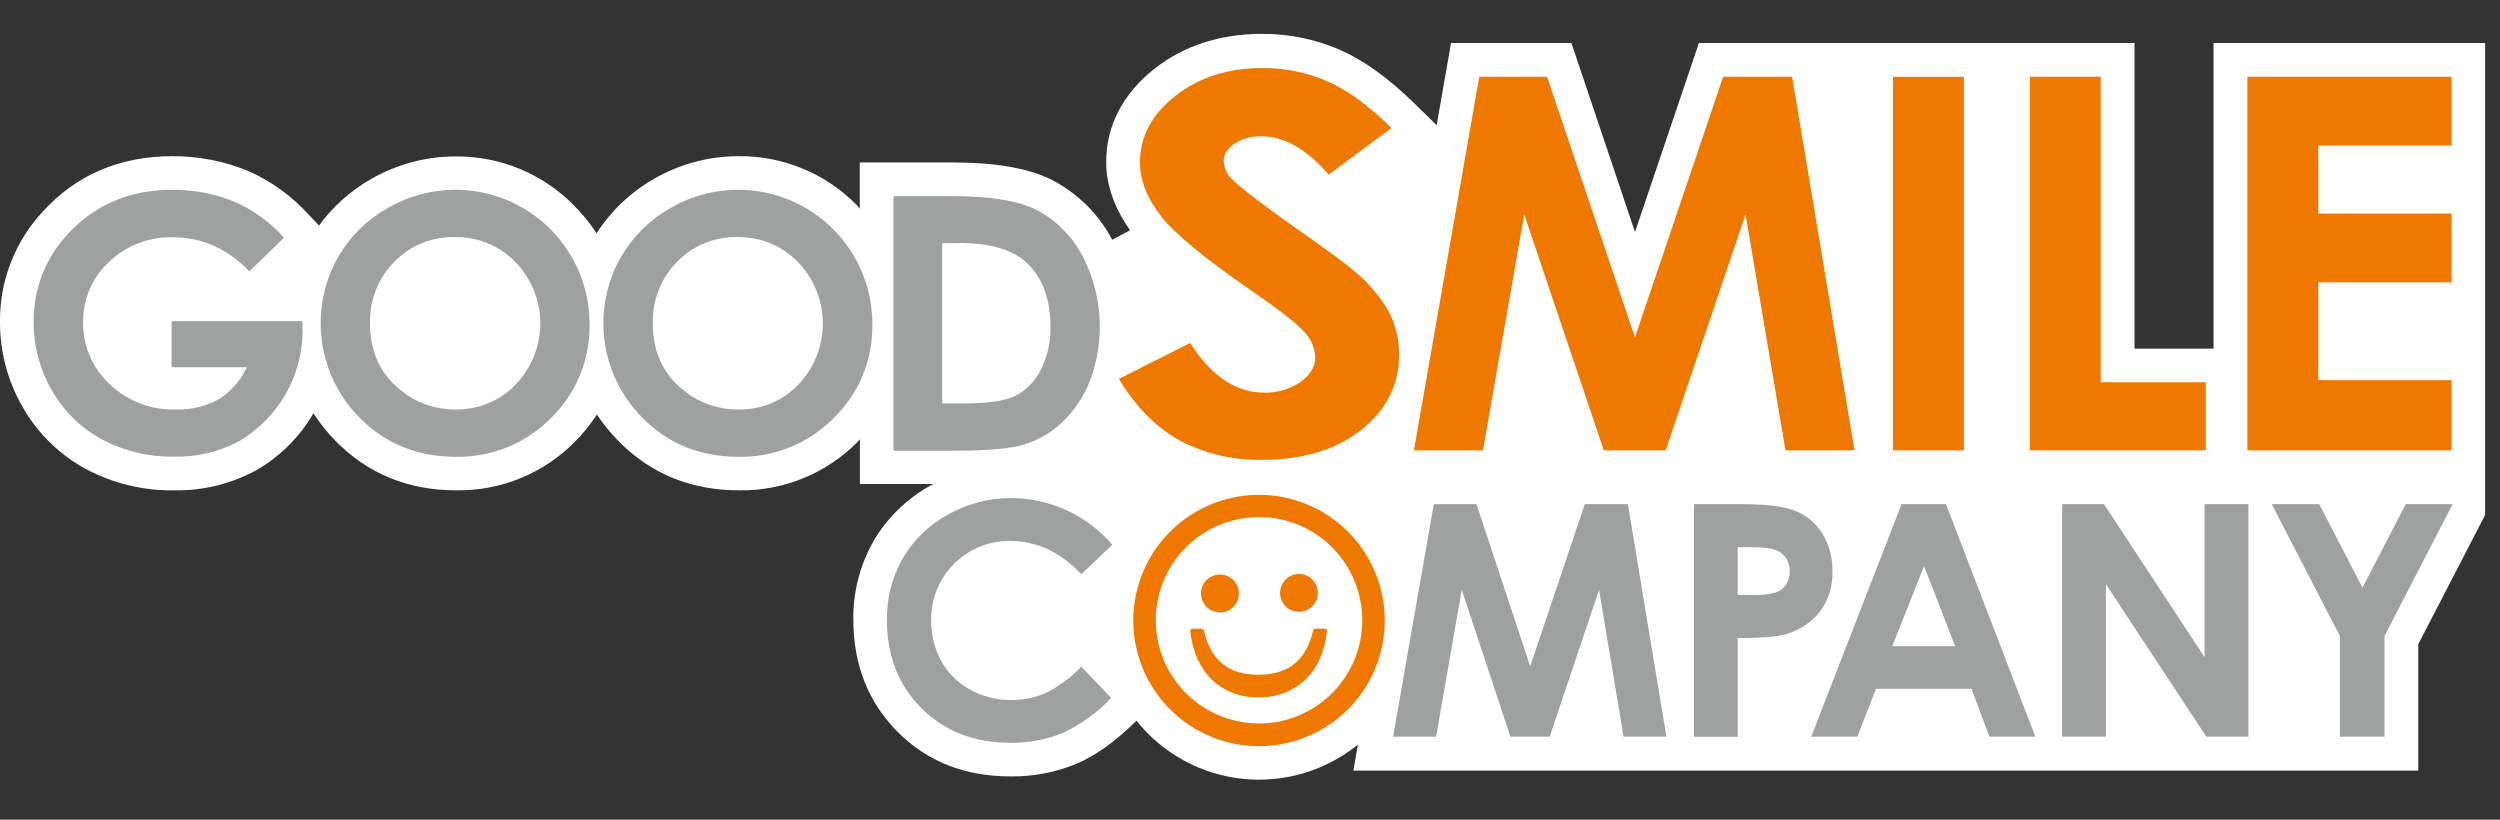 <svg width="61" height="20" viewBox="0 0 61 20" fill="none" xmlns="http://www.w3.org/2000/svg">
<rect x="0" y="0" width="61" height="20" fill="#333333" stroke="none"/>
<path d="M54.011 1.05V8.507H52.082V1.05H41.453L39.894 5.661L38.343 1.05H35.405L35.055 3.055L34.523 2.535C33.871 1.897 33.267 1.465 32.678 1.209C32.086 0.955 31.447 0.824 30.802 0.826C29.772 0.826 28.886 1.114 28.166 1.679C27.399 2.285 26.991 3.071 26.991 3.952C26.991 4.52 27.194 5.079 27.574 5.619L27.136 5.851C27.126 5.835 27.121 5.816 27.111 5.799C26.779 5.194 26.273 4.702 25.659 4.386C25.094 4.103 24.298 3.964 23.232 3.964H20.979V5.093C20.953 5.064 20.932 5.031 20.904 5.003C20.528 4.62 20.079 4.317 19.583 4.113C19.087 3.908 18.555 3.805 18.019 3.811C17.298 3.811 16.59 4 15.966 4.359C15.395 4.683 14.911 5.141 14.556 5.693C14.396 5.445 14.209 5.216 14 5.008C13.624 4.626 13.175 4.324 12.679 4.119C12.184 3.914 11.652 3.812 11.116 3.817C10.395 3.817 9.687 4.006 9.062 4.364C8.559 4.649 8.124 5.037 7.783 5.503L7.53 5.235C7.12 4.783 6.619 4.422 6.062 4.174C5.473 3.931 4.843 3.808 4.207 3.811C2.922 3.811 1.857 4.267 1.042 5.165C0.362 5.896 -0.012 6.86 0 7.859C-0.002 8.589 0.19 9.308 0.557 9.939C0.92 10.575 1.454 11.097 2.099 11.445C2.758 11.797 3.496 11.975 4.243 11.964C4.942 11.978 5.633 11.81 6.248 11.477C6.829 11.144 7.312 10.663 7.648 10.084C7.802 10.323 7.981 10.547 8.18 10.751C8.965 11.556 9.958 11.964 11.13 11.964C11.666 11.972 12.197 11.873 12.693 11.671C13.189 11.469 13.639 11.17 14.016 10.79C14.222 10.585 14.406 10.358 14.564 10.114C14.716 10.342 14.888 10.555 15.08 10.751C15.864 11.555 16.856 11.964 18.031 11.964C18.566 11.973 19.098 11.873 19.594 11.671C20.09 11.47 20.54 11.17 20.917 10.79C20.942 10.767 20.959 10.74 20.982 10.715V11.81H22.777C22.76 11.819 22.741 11.825 22.725 11.835C22.14 12.155 21.652 12.627 21.314 13.202C20.981 13.788 20.811 14.453 20.822 15.128C20.822 16.223 21.188 17.144 21.91 17.866C22.632 18.587 23.553 18.944 24.654 18.944C25.202 18.952 25.746 18.849 26.253 18.642C26.726 18.442 27.197 18.107 27.695 17.618L27.729 17.584C28.044 17.979 28.434 18.308 28.877 18.551C29.32 18.795 29.806 18.948 30.309 19.002C30.811 19.056 31.32 19.011 31.804 18.867C32.289 18.724 32.741 18.486 33.133 18.168L33.023 18.802H59.006V15.719L60.637 12.564V11.481V1.05H54.011Z" fill="white"/>
<path d="M32.317 15.339H32.098C32.084 15.339 32.071 15.344 32.06 15.353C32.05 15.361 32.043 15.374 32.04 15.387C31.872 16.111 31.436 16.464 30.704 16.464C29.973 16.464 29.543 16.111 29.375 15.387C29.373 15.373 29.366 15.361 29.355 15.352C29.344 15.344 29.33 15.339 29.316 15.339H29.104C29.095 15.339 29.087 15.341 29.079 15.344C29.071 15.348 29.064 15.352 29.058 15.359C29.052 15.365 29.048 15.373 29.046 15.381C29.043 15.389 29.042 15.397 29.043 15.406C29.1 15.904 29.279 16.302 29.57 16.585C29.722 16.728 29.9 16.839 30.095 16.913C30.29 16.986 30.497 17.02 30.706 17.012C30.915 17.02 31.123 16.986 31.32 16.913C31.516 16.84 31.695 16.728 31.848 16.585C32.143 16.302 32.322 15.906 32.379 15.406C32.38 15.398 32.38 15.389 32.378 15.381C32.376 15.372 32.371 15.365 32.365 15.359C32.359 15.352 32.352 15.347 32.344 15.343C32.335 15.34 32.326 15.338 32.317 15.339Z" fill="#EE7800"/>
<path d="M29.765 14.946C29.826 14.947 29.887 14.934 29.943 14.911C29.999 14.887 30.051 14.853 30.094 14.809C30.181 14.722 30.229 14.604 30.229 14.481C30.229 14.358 30.181 14.24 30.094 14.152C30.029 14.088 29.946 14.044 29.857 14.026C29.767 14.009 29.674 14.018 29.589 14.053C29.505 14.088 29.433 14.148 29.382 14.224C29.331 14.3 29.304 14.39 29.305 14.481C29.305 14.603 29.354 14.72 29.439 14.806C29.525 14.893 29.642 14.943 29.764 14.944L29.765 14.946Z" fill="#EE7800"/>
<path d="M31.695 14.927C31.755 14.927 31.816 14.915 31.872 14.892C31.928 14.869 31.979 14.835 32.022 14.792C32.064 14.749 32.098 14.698 32.121 14.642C32.145 14.586 32.156 14.526 32.156 14.465C32.156 14.343 32.107 14.226 32.02 14.139C31.934 14.053 31.817 14.004 31.695 14.004C31.573 14.005 31.456 14.054 31.37 14.14C31.284 14.226 31.235 14.343 31.234 14.465C31.233 14.526 31.245 14.586 31.268 14.643C31.291 14.7 31.326 14.751 31.369 14.793C31.411 14.837 31.462 14.871 31.518 14.894C31.574 14.917 31.634 14.928 31.695 14.927Z" fill="#EE7800"/>
<path d="M30.72 12.074C30.113 12.074 29.52 12.254 29.016 12.591C28.511 12.928 28.118 13.407 27.886 13.967C27.654 14.527 27.593 15.144 27.711 15.739C27.83 16.333 28.122 16.88 28.551 17.309C28.98 17.737 29.527 18.029 30.122 18.148C30.717 18.266 31.334 18.205 31.894 17.973C32.455 17.741 32.934 17.348 33.271 16.844C33.608 16.34 33.788 15.747 33.788 15.14C33.788 14.327 33.465 13.547 32.89 12.972C32.314 12.397 31.534 12.074 30.72 12.074ZM30.72 17.652C30.222 17.652 29.735 17.505 29.32 17.228C28.906 16.951 28.583 16.558 28.392 16.098C28.201 15.637 28.151 15.131 28.249 14.643C28.346 14.154 28.586 13.705 28.938 13.353C29.291 13.001 29.74 12.761 30.229 12.664C30.718 12.566 31.224 12.616 31.685 12.807C32.145 12.998 32.539 13.32 32.816 13.735C33.093 14.149 33.24 14.636 33.24 15.134C33.24 15.802 32.975 16.442 32.502 16.915C32.03 17.387 31.389 17.652 30.72 17.652Z" fill="#EE7800"/>
<path d="M6.93 5.801L6.084 6.622C5.55 6.066 4.926 5.789 4.215 5.79C3.928 5.782 3.642 5.831 3.375 5.935C3.107 6.039 2.863 6.195 2.656 6.394C2.454 6.581 2.294 6.808 2.186 7.061C2.078 7.314 2.025 7.587 2.029 7.861C2.024 8.145 2.079 8.427 2.191 8.688C2.303 8.949 2.469 9.183 2.679 9.375C2.892 9.578 3.143 9.738 3.418 9.844C3.693 9.95 3.986 10 4.281 9.991C4.648 10.005 5.011 9.919 5.334 9.743C5.636 9.556 5.875 9.283 6.02 8.959H4.188V7.837H7.374L7.383 8.098C7.376 8.637 7.231 9.165 6.962 9.631C6.692 10.097 6.306 10.486 5.842 10.76C5.351 11.025 4.799 11.156 4.241 11.142C3.631 11.153 3.028 11.008 2.488 10.723C1.978 10.447 1.555 10.033 1.268 9.529C0.972 9.022 0.818 8.444 0.821 7.857C0.811 7.063 1.108 6.295 1.651 5.715C2.308 4.996 3.16 4.631 4.206 4.631C4.735 4.627 5.259 4.73 5.747 4.932C6.198 5.135 6.601 5.431 6.93 5.801Z" fill="#9FA0A0"/>
<path d="M11.1 5.785C10.827 5.778 10.555 5.828 10.302 5.931C10.048 6.033 9.818 6.187 9.627 6.382C9.429 6.581 9.274 6.818 9.171 7.079C9.069 7.34 9.02 7.619 9.029 7.9C9.029 8.586 9.28 9.126 9.783 9.525C10.161 9.832 10.635 9.997 11.122 9.991C11.393 9.995 11.662 9.944 11.912 9.84C12.163 9.736 12.389 9.582 12.577 9.387C12.966 8.986 13.183 8.45 13.183 7.891C13.183 7.333 12.966 6.797 12.577 6.396C12.386 6.198 12.157 6.042 11.902 5.937C11.648 5.832 11.375 5.78 11.1 5.785ZM11.117 4.631C11.547 4.631 11.972 4.716 12.37 4.881C12.767 5.046 13.127 5.288 13.431 5.592C13.734 5.897 13.975 6.258 14.139 6.655C14.302 7.053 14.386 7.479 14.385 7.908C14.394 8.336 14.313 8.762 14.15 9.157C13.987 9.553 13.743 9.911 13.435 10.208C13.133 10.512 12.773 10.752 12.376 10.913C11.979 11.074 11.554 11.153 11.126 11.146C10.18 11.146 9.393 10.824 8.763 10.181C8.262 9.671 7.942 9.011 7.851 8.302C7.76 7.593 7.904 6.874 8.26 6.255C8.55 5.76 8.966 5.352 9.466 5.071C9.968 4.782 10.537 4.63 11.117 4.631Z" fill="#9FA0A0"/>
<path d="M18 5.785C17.726 5.778 17.454 5.828 17.201 5.93C16.948 6.033 16.718 6.187 16.526 6.382C16.328 6.581 16.173 6.818 16.071 7.079C15.968 7.34 15.92 7.619 15.929 7.9C15.929 8.586 16.179 9.126 16.681 9.525C17.059 9.832 17.534 9.997 18.022 9.991C18.293 9.996 18.562 9.945 18.812 9.841C19.063 9.737 19.289 9.582 19.477 9.387C19.863 8.984 20.078 8.448 20.077 7.89C20.076 7.333 19.859 6.797 19.471 6.396C19.281 6.199 19.052 6.043 18.799 5.938C18.546 5.833 18.274 5.781 18 5.785ZM18.014 4.631C18.444 4.631 18.87 4.716 19.267 4.881C19.665 5.046 20.026 5.288 20.329 5.592C20.633 5.896 20.874 6.258 21.038 6.655C21.202 7.053 21.286 7.479 21.285 7.908C21.293 8.337 21.213 8.762 21.05 9.158C20.886 9.553 20.642 9.911 20.334 10.208C20.032 10.512 19.672 10.752 19.275 10.913C18.878 11.075 18.452 11.153 18.024 11.146C17.074 11.146 16.287 10.824 15.663 10.181C15.161 9.671 14.84 9.012 14.749 8.302C14.658 7.593 14.803 6.874 15.161 6.255C15.45 5.76 15.866 5.351 16.366 5.071C16.867 4.782 17.436 4.63 18.014 4.631Z" fill="#9FA0A0"/>
<path d="M22.99 5.936V9.843H23.561C24.12 9.843 24.521 9.781 24.776 9.658C25.041 9.519 25.256 9.301 25.39 9.034C25.561 8.7 25.643 8.329 25.63 7.954C25.63 7.297 25.44 6.786 25.061 6.421C24.718 6.093 24.168 5.93 23.408 5.93L22.99 5.936ZM21.801 4.786H23.232C24.157 4.786 24.842 4.896 25.291 5.121C25.761 5.367 26.147 5.749 26.398 6.216C26.648 6.687 26.795 7.206 26.828 7.738C26.861 8.271 26.781 8.804 26.591 9.302C26.442 9.68 26.213 10.021 25.919 10.301C25.654 10.551 25.335 10.739 24.987 10.848C24.653 10.948 24.078 10.998 23.255 10.998H21.801V4.786Z" fill="#9FA0A0"/>
<path d="M33.953 3.123L32.419 4.262C31.884 3.638 31.336 3.326 30.781 3.326C30.545 3.317 30.313 3.381 30.116 3.509C29.945 3.631 29.859 3.767 29.859 3.92C29.863 4.082 29.929 4.236 30.042 4.352C30.212 4.534 30.713 4.924 31.554 5.52C32.344 6.074 32.822 6.423 32.99 6.569C33.345 6.85 33.645 7.194 33.876 7.584C34.051 7.91 34.141 8.275 34.138 8.645C34.138 9.388 33.831 10.005 33.212 10.492C32.593 10.979 31.788 11.219 30.802 11.219C30.097 11.236 29.4 11.073 28.777 10.744C28.205 10.424 27.711 9.926 27.301 9.245L29.036 8.369C29.558 9.175 30.159 9.579 30.839 9.581C31.157 9.59 31.469 9.499 31.732 9.32C31.973 9.147 32.093 8.946 32.093 8.718C32.082 8.486 31.986 8.265 31.824 8.098C31.639 7.893 31.238 7.576 30.619 7.151C29.437 6.341 28.675 5.716 28.332 5.278C27.987 4.84 27.816 4.402 27.816 3.964C27.816 3.334 28.104 2.79 28.679 2.339C29.254 1.888 29.961 1.66 30.805 1.66C31.338 1.656 31.867 1.762 32.358 1.97C32.852 2.177 33.381 2.563 33.953 3.123Z" fill="#EE7800"/>
<path d="M36.094 1.873H37.749L39.893 8.232L42.045 1.873H43.728L45.25 10.989H43.566L42.592 5.232L40.642 10.989H39.133L37.191 5.232L36.185 10.989H34.5L36.094 1.873Z" fill="#EE7800"/>
<path d="M47.919 1.874H46.188V10.989H47.919V1.874Z" fill="#EE7800"/>
<path d="M49.527 1.873H51.258V9.327H53.821V10.989H49.527V1.873Z" fill="#EE7800"/>
<path d="M54.836 1.873H59.82V3.552H56.566V5.211H59.82V6.89H56.566V9.276H59.82V10.989H54.836V1.873Z" fill="#EE7800"/>
<path d="M27.139 13.294L26.383 14.011C25.872 13.47 25.293 13.2 24.648 13.199C24.394 13.196 24.142 13.244 23.907 13.34C23.671 13.435 23.458 13.577 23.278 13.757C23.099 13.936 22.957 14.15 22.861 14.385C22.766 14.62 22.718 14.872 22.721 15.126C22.716 15.477 22.8 15.825 22.968 16.134C23.13 16.426 23.372 16.665 23.666 16.823C23.972 16.995 24.318 17.084 24.669 17.08C24.965 17.084 25.257 17.024 25.526 16.904C25.847 16.743 26.137 16.527 26.383 16.265L27.115 17.032C26.776 17.388 26.373 17.678 25.927 17.886C25.523 18.051 25.089 18.131 24.652 18.124C23.77 18.124 23.048 17.843 22.487 17.283C21.925 16.724 21.641 16.008 21.641 15.133C21.632 14.603 21.766 14.08 22.029 13.62C22.291 13.173 22.67 12.806 23.125 12.559C23.594 12.292 24.126 12.152 24.666 12.152C25.136 12.153 25.6 12.255 26.027 12.451C26.454 12.648 26.833 12.934 27.139 13.29V13.294Z" fill="#9FA0A0"/>
<path d="M34.985 12.301H36.026L37.337 16.258L38.669 12.301H39.721L40.66 17.974H39.616L39.018 14.392L37.812 17.974H36.854L35.667 14.392L35.04 17.974H33.992L34.985 12.301Z" fill="#9FA0A0"/>
<path d="M42.399 14.517H42.752C42.944 14.526 43.136 14.507 43.323 14.46C43.426 14.425 43.514 14.358 43.576 14.269C43.641 14.172 43.673 14.057 43.668 13.94C43.674 13.844 43.653 13.748 43.608 13.664C43.562 13.579 43.494 13.508 43.411 13.46C43.286 13.385 43.051 13.351 42.713 13.351H42.399V14.517ZM41.332 12.301H42.483C43.103 12.301 43.551 12.36 43.824 12.472C44.094 12.584 44.321 12.779 44.472 13.029C44.636 13.306 44.719 13.624 44.71 13.947C44.723 14.301 44.613 14.649 44.4 14.932C44.182 15.2 43.885 15.392 43.551 15.48C43.337 15.54 42.955 15.569 42.399 15.569V17.978H41.332V12.301Z" fill="#9FA0A0"/>
<path d="M46.946 13.812L46.172 15.767H47.706L46.946 13.812ZM46.398 12.301H47.482L49.662 17.974H48.542L48.104 16.807H45.774L45.318 17.974H44.195L46.398 12.301Z" fill="#9FA0A0"/>
<path d="M50.316 12.301H51.338L53.791 16.035V12.301H54.86V17.974H53.833L51.385 14.254V17.974H50.316V12.301Z" fill="#9FA0A0"/>
<path d="M55.43 12.301H56.59L57.644 14.339L58.7 12.301H59.845L58.182 15.518V17.974H57.093V15.518L55.43 12.301Z" fill="#9FA0A0"/>
</svg>
